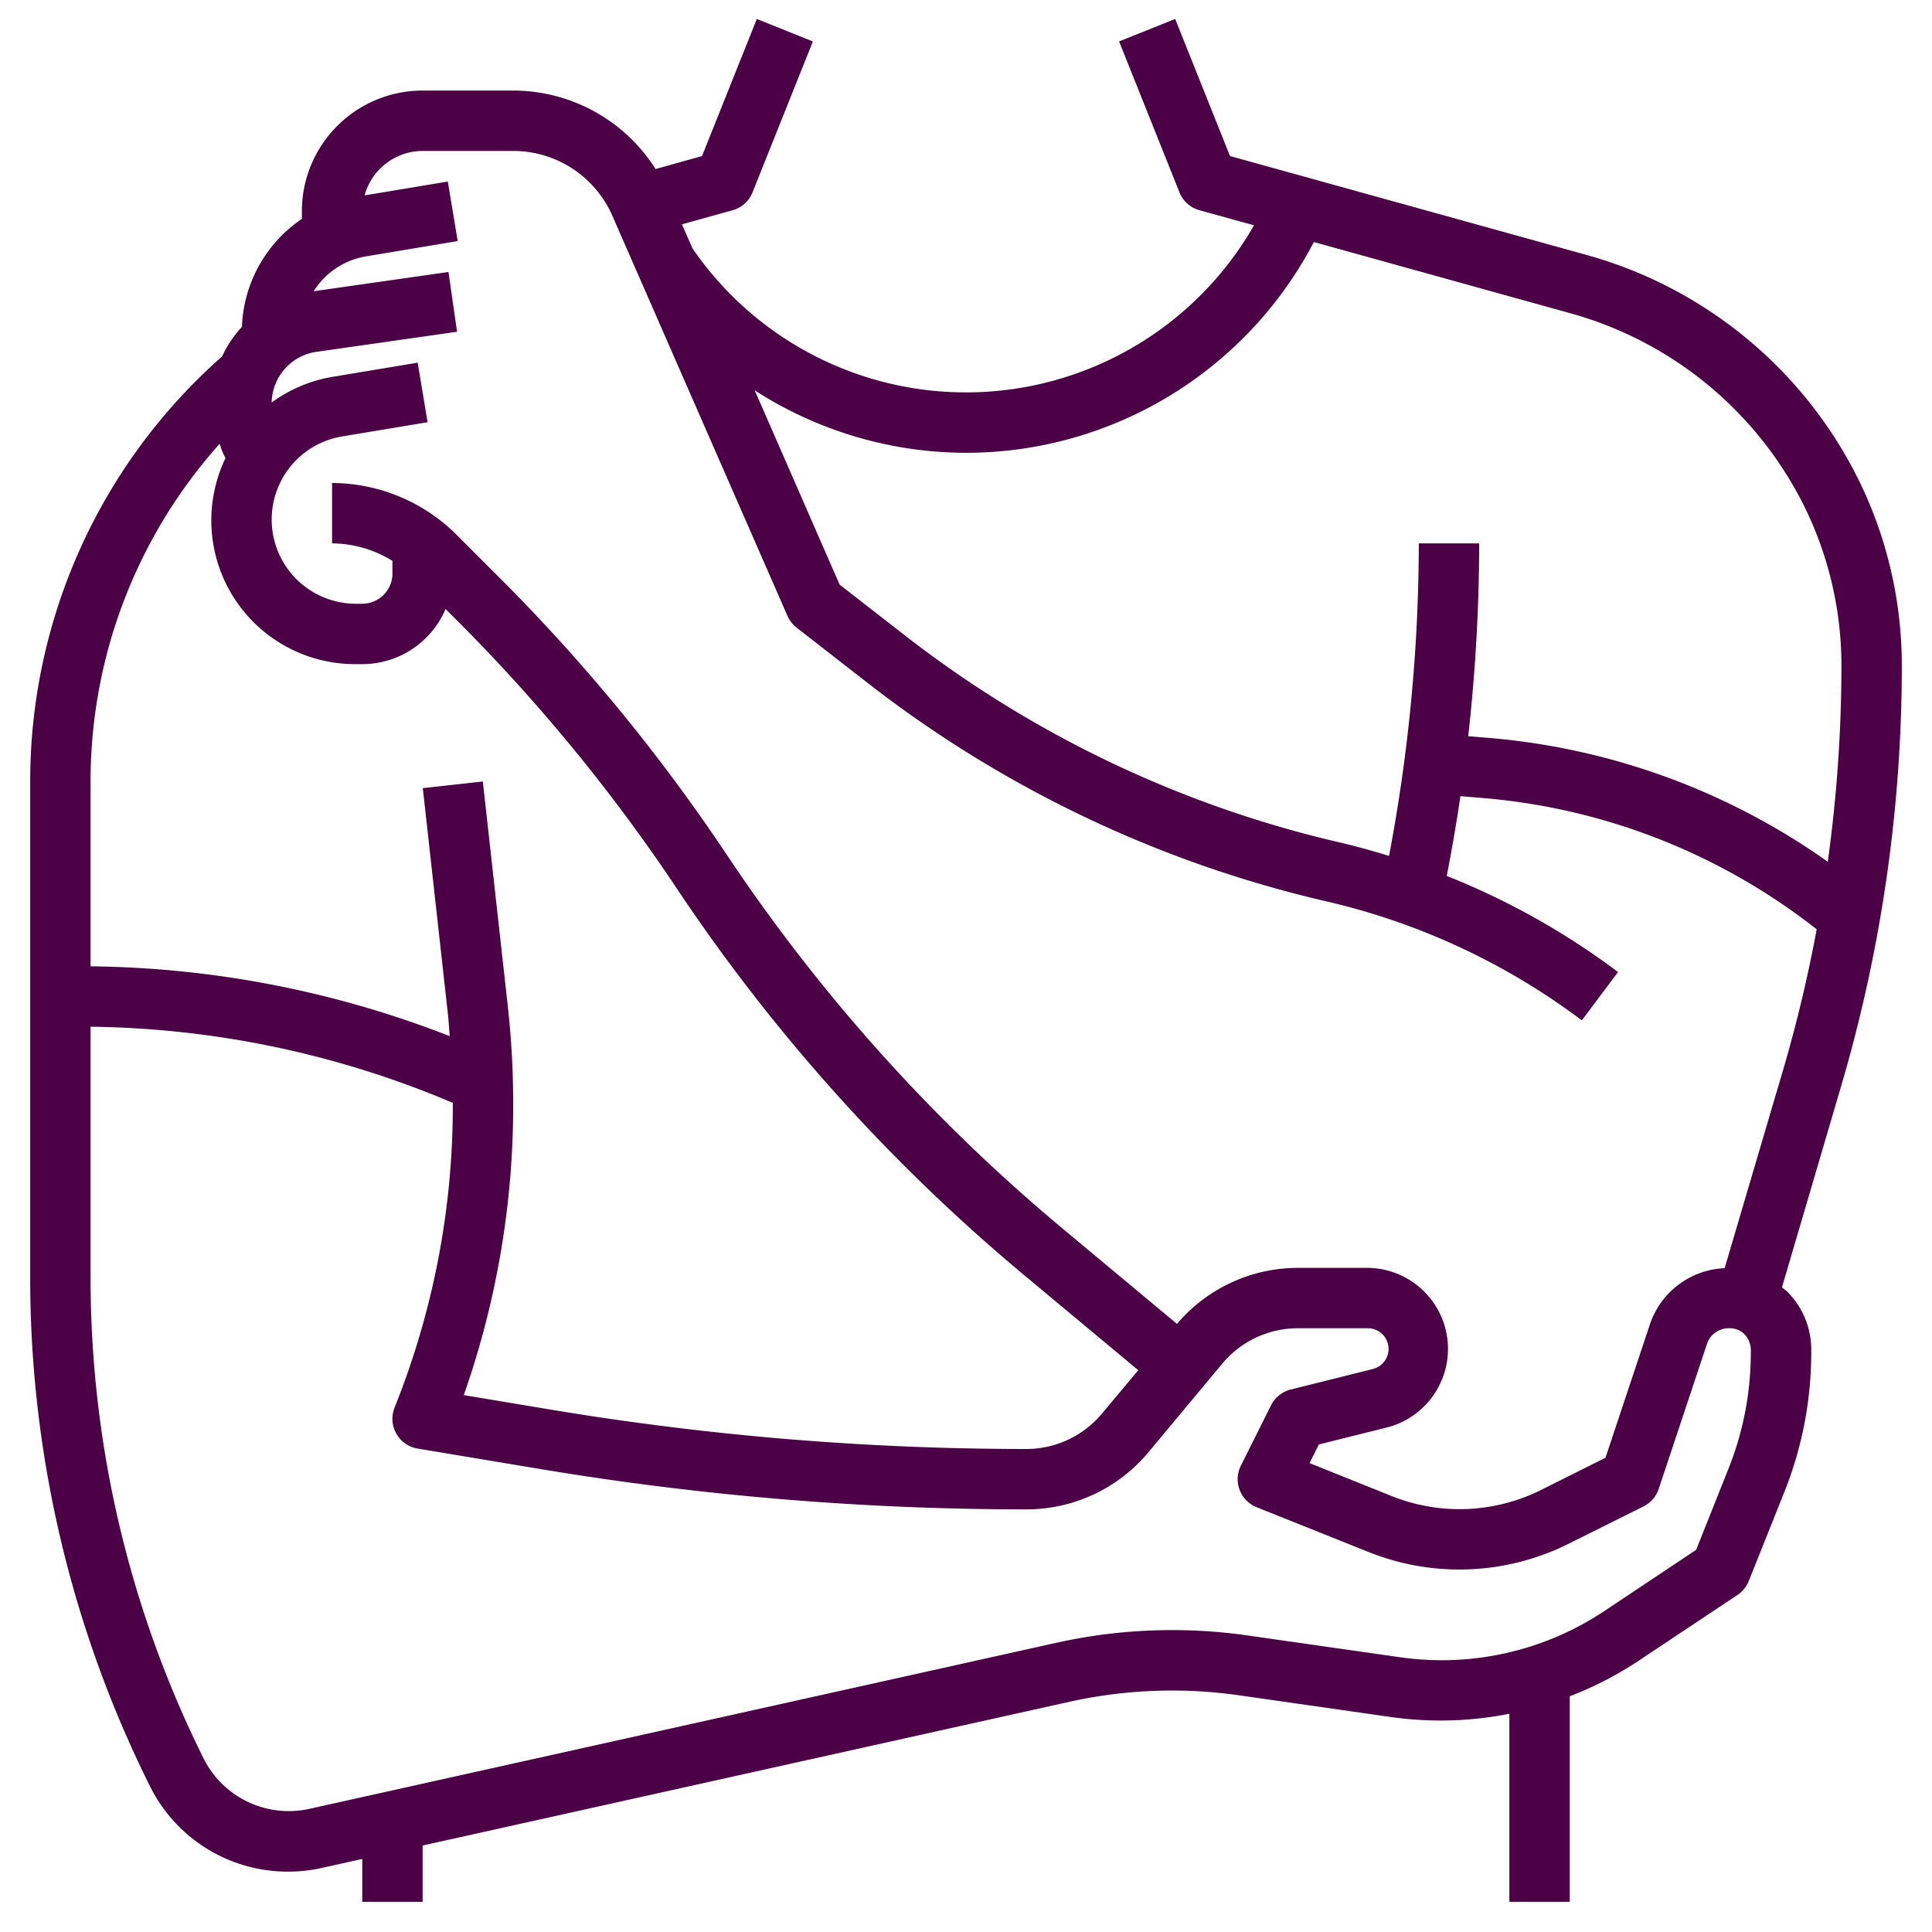 <?xml version="1.0" encoding="UTF-8"?> <svg xmlns="http://www.w3.org/2000/svg" xmlns:xlink="http://www.w3.org/1999/xlink" version="1.1" width="512" height="512" x="0" y="0" viewBox="0 0 64 64" style="enable-background:new 0 0 512 512" xml:space="preserve" class=""><g><path d="M9.548 62a5.088 5.088 0 0 0 1.11-.122L12 61.58V63h2v-1.865l21.439-4.764a15.706 15.706 0 0 1 5.586-.215l5.081.727A11.719 11.719 0 0 0 50 56.77V63h2v-6.809a11.672 11.672 0 0 0 2.25-1.156l3.305-2.2a1 1 0 0 0 .374-.46l1.182-2.957a12.468 12.468 0 0 0 .889-4.7 2.711 2.711 0 0 0-.788-1.922c-.056-.056-.122-.1-.183-.15l1.964-6.678A49.339 49.339 0 0 0 63 22.033a13.942 13.942 0 0 0-1.462-6.2 14.331 14.331 0 0 0-8.965-7.383L40.745 5.169 38.929.628l-1.858.744 2 5a1 1 0 0 0 .661.591l1.809.5a10.99 10.99 0 0 1-18.6.768l-.352-.8 1.677-.466a1 1 0 0 0 .661-.591l2-5-1.856-.746-1.815 4.541-1.539.431A5.587 5.587 0 0 0 17 3h-3a4 4 0 0 0-4 4v.252a4.508 4.508 0 0 0-1.985 3.575 3.725 3.725 0 0 0-.657.98A18.769 18.769 0 0 0 1 25.886v16.481a37.76 37.76 0 0 0 3.966 16.8A5.094 5.094 0 0 0 9.548 62ZM32 15a13.008 13.008 0 0 0 11.523-6.983l8.515 2.365a12.325 12.325 0 0 1 7.711 6.35A11.933 11.933 0 0 1 61 22.033a47.4 47.4 0 0 1-.453 6.514 22.7 22.7 0 0 0-11.29-4.108l-.621-.051A57.822 57.822 0 0 0 49 18h-2a55.98 55.98 0 0 1-.986 10.353c-.547-.167-1.1-.322-1.661-.452a37.065 37.065 0 0 1-14.324-6.811l-2.215-1.723L25 12.93A12.967 12.967 0 0 0 32 15ZM14 5h3a3.587 3.587 0 0 1 3.286 2.149l5.8 13.252a1 1 0 0 0 .3.388l2.414 1.879a39.08 39.08 0 0 0 15.1 7.182 22.519 22.519 0 0 1 8.5 3.95l1.2-1.6a24.565 24.565 0 0 0-5.675-3.183c.17-.878.324-1.758.453-2.643l.715.059a20.686 20.686 0 0 1 11.087 4.351 47.18 47.18 0 0 1-1.1 4.618l-1.949 6.608a2.733 2.733 0 0 0-2.477 1.865l-1.471 4.416-2.153 1.076a6.054 6.054 0 0 1-4.91.2l-2.739-1.1.307-.617 2.278-.569A2.685 2.685 0 0 0 45.315 42H43a5.255 5.255 0 0 0-4.011 1.856l-3.764-3.137a58.05 58.05 0 0 1-11.147-12.4 60.21 60.21 0 0 0-7.509-9.159l-1.448-1.448A5.868 5.868 0 0 0 11 16v2a3.849 3.849 0 0 1 2 .579V19a1 1 0 0 1-1 1h-.21a2.79 2.79 0 0 1-.459-5.542l2.833-.472-.328-1.972-2.836.472a4.78 4.78 0 0 0-2 .846 1.728 1.728 0 0 1 1.474-1.676l4.666-.666-.284-1.98-4.465.638a2.532 2.532 0 0 1 1.73-1.155l3.041-.507-.328-1.972-2.757.459A2 2 0 0 1 14 5ZM3.861 20.579A16.8 16.8 0 0 1 7.276 14.7a3.25 3.25 0 0 0 .117.322l.077.155A4.761 4.761 0 0 0 11.79 22H12a3 3 0 0 0 2.76-1.826l.395.395a58.23 58.23 0 0 1 7.259 8.854 60.047 60.047 0 0 0 11.53 12.832l3.763 3.135-1.2 1.433A3.261 3.261 0 0 1 34 48a95.93 95.93 0 0 1-15.728-1.3l-2.909-.485A28.934 28.934 0 0 0 17 36.549a29.073 29.073 0 0 0-.177-3.2l-.829-7.461-1.988.22.829 7.462c.028.248.042.5.062.754A33.634 33.634 0 0 0 3 32.011v-6.125a16.772 16.772 0 0 1 .861-5.307ZM3 34.011a31.639 31.639 0 0 1 12 2.523v.081a26.809 26.809 0 0 1-1.929 10.013 1 1 0 0 0 .765 1.358l4.108.685A97.927 97.927 0 0 0 34 50a5.259 5.259 0 0 0 4.049-1.9l2.439-2.927A3.261 3.261 0 0 1 43 44h2.315a.685.685 0 0 1 .166 1.349l-2.723.681a1 1 0 0 0-.653.523l-1 2a1 1 0 0 0 .524 1.376l3.749 1.5a8.093 8.093 0 0 0 6.547-.272l2.522-1.257a1 1 0 0 0 .5-.579l1.6-4.808A.759.759 0 0 1 57.3 44a.687.687 0 0 1 .491.2.789.789 0 0 1 .207.6 10.362 10.362 0 0 1-.746 3.869l-1.065 2.671-3.046 2.031a9.716 9.716 0 0 1-6.752 1.529l-5.08-.726a17.688 17.688 0 0 0-6.3.242l-24.785 5.51a3.156 3.156 0 0 1-3.469-1.652A35.765 35.765 0 0 1 3 42.367Z" data-name="Layer 32" fill="#4C0045" opacity="1" data-original="#000000" class=""></path></g></svg> 